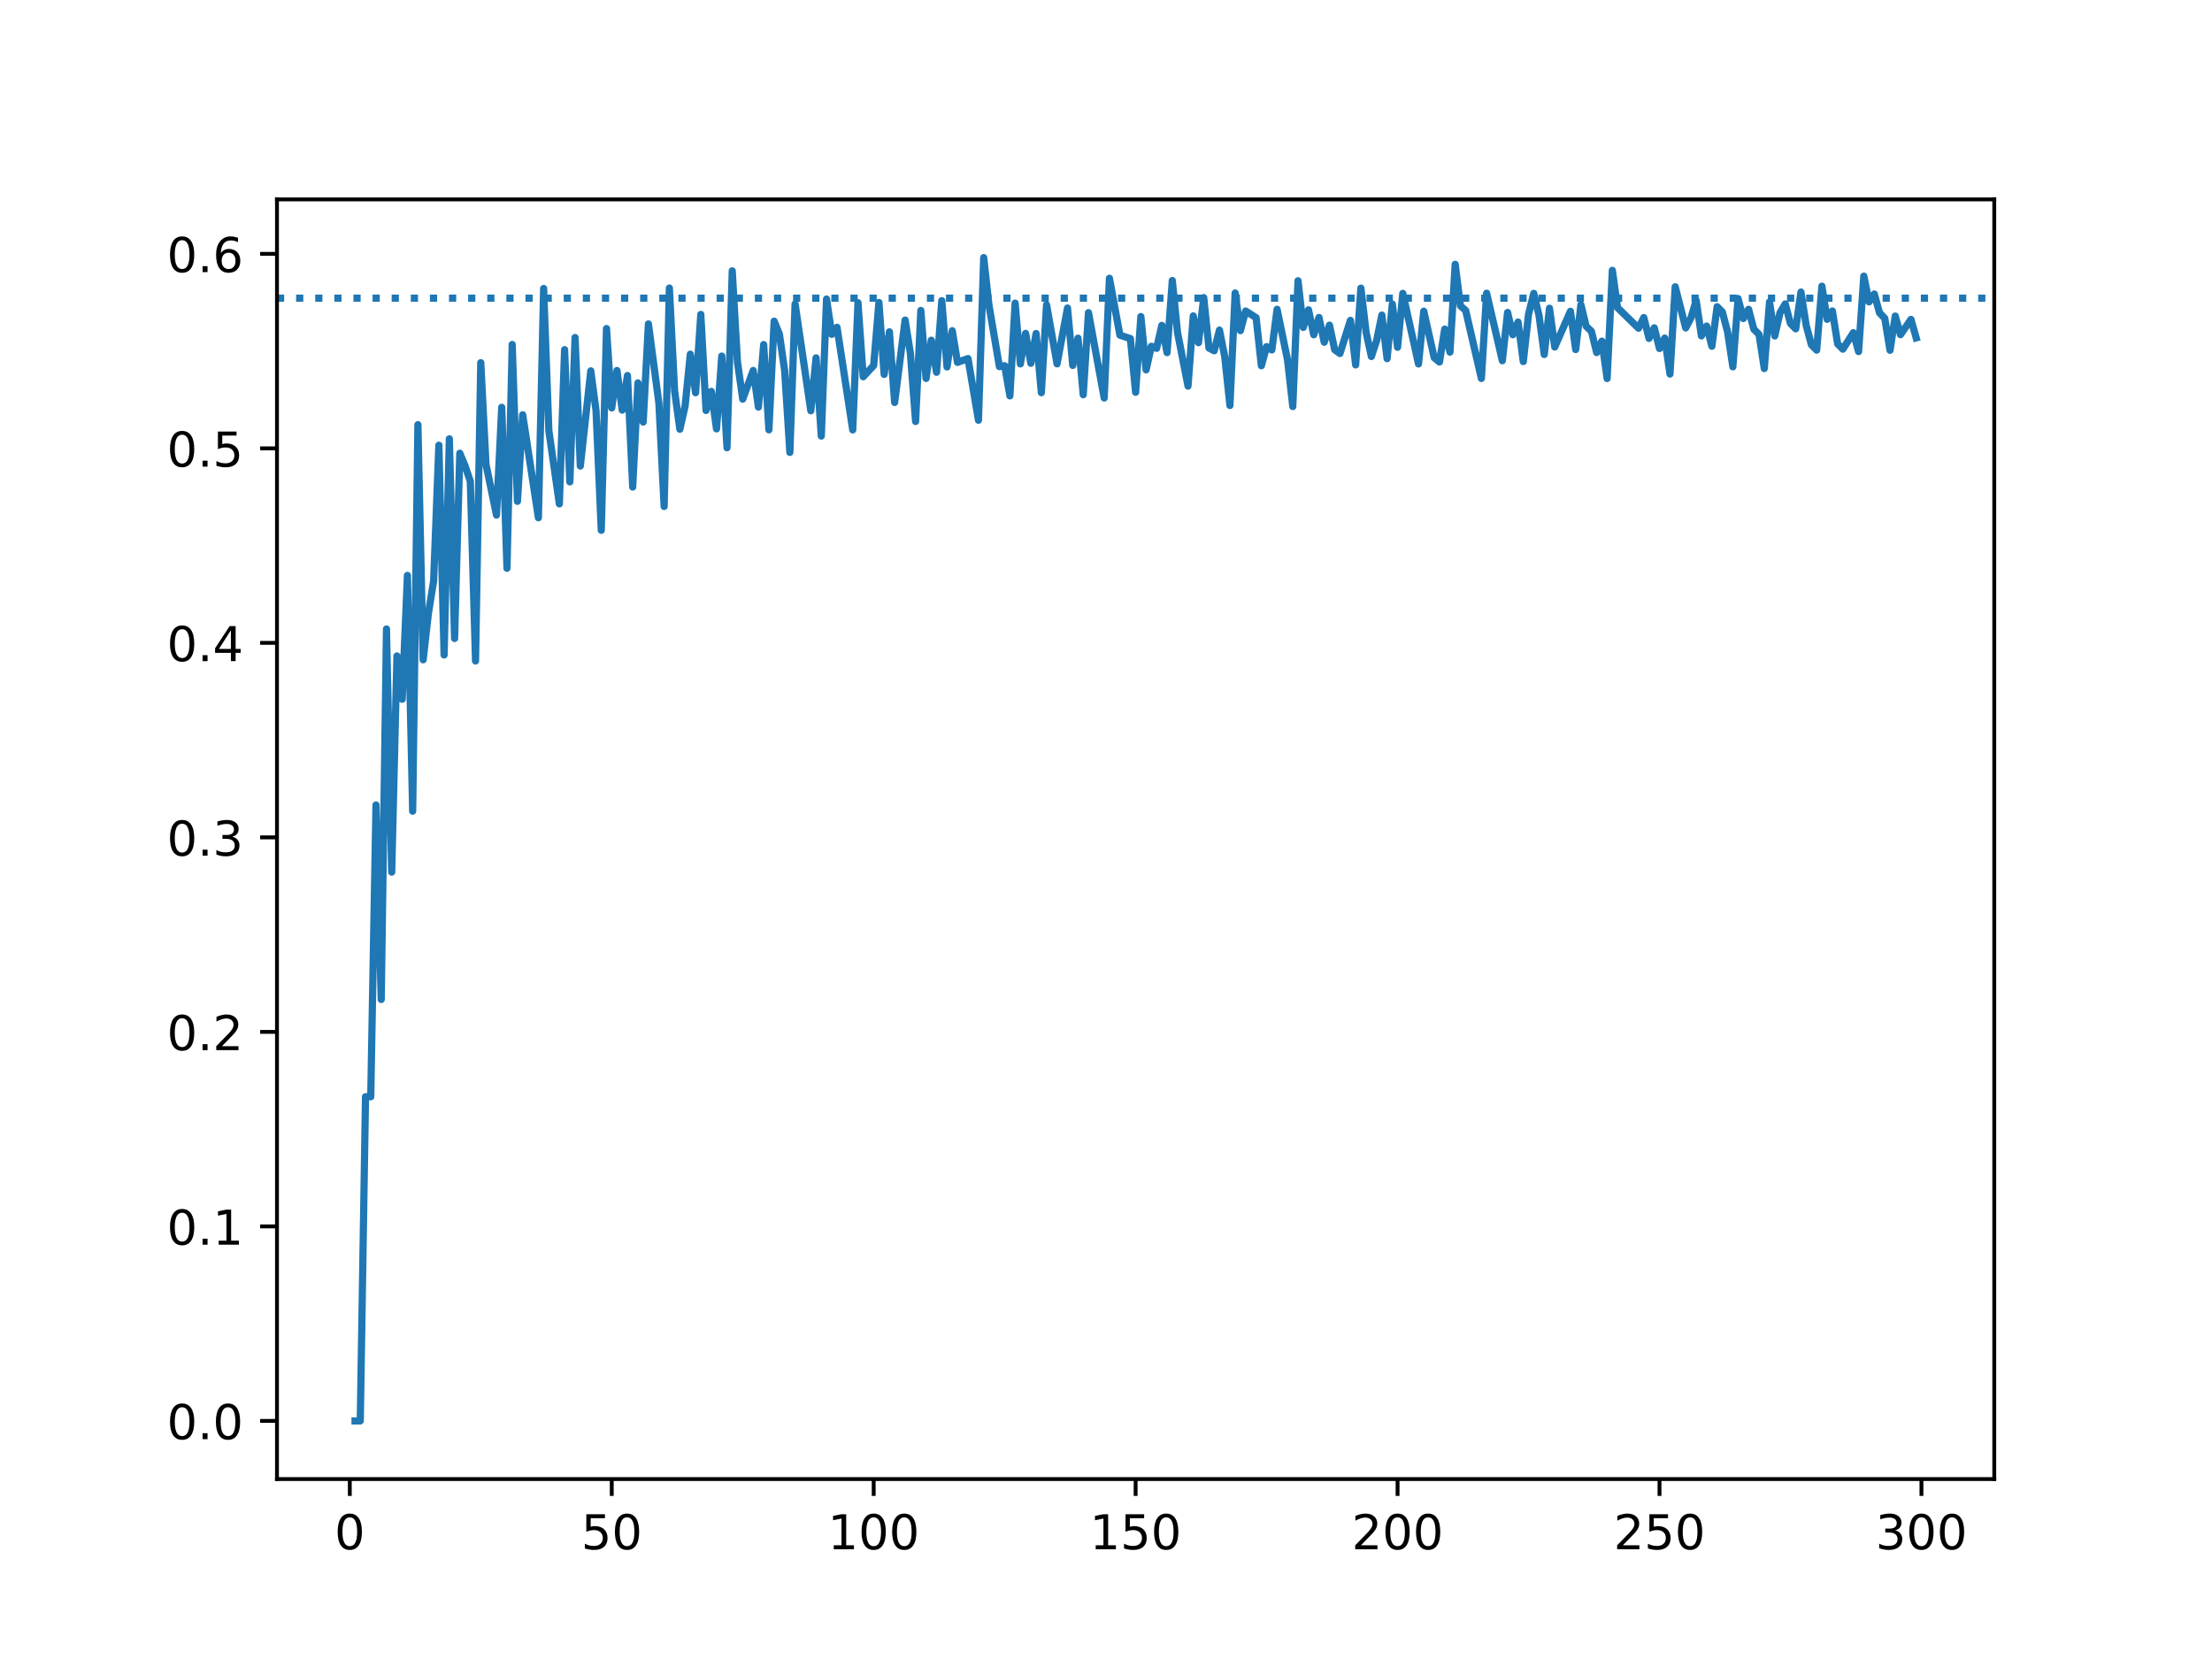 <?xml version="1.0" encoding="utf-8" standalone="no"?>
<!DOCTYPE svg PUBLIC "-//W3C//DTD SVG 1.1//EN"
  "http://www.w3.org/Graphics/SVG/1.1/DTD/svg11.dtd">
<!-- Created with matplotlib (http://matplotlib.org/) -->
<svg height="345pt" version="1.1" viewBox="0 0 460 345" width="460pt" xmlns="http://www.w3.org/2000/svg" xmlns:xlink="http://www.w3.org/1999/xlink">
 <defs>
  <style type="text/css">
*{stroke-linecap:butt;stroke-linejoin:round;}
  </style>
 </defs>
 <g id="figure_1">
  <g id="patch_1">
   <path d="M 0 345.6 
L 460.8 345.6 
L 460.8 0 
L 0 0 
z
" style="fill:#ffffff;"/>
  </g>
  <g id="axes_1">
   <g id="patch_2">
    <path d="M 57.6 307.584 
L 414.72 307.584 
L 414.72 41.472 
L 57.6 41.472 
z
" style="fill:#ffffff;"/>
   </g>
   <g id="matplotlib.axis_1">
    <g id="xtick_1">
     <g id="line2d_1">
      <defs>
       <path d="M 0 0 
L 0 3.5 
" id="m107e8259c6" style="stroke:#000000;stroke-width:0.8;"/>
      </defs>
      <g>
       <use style="stroke:#000000;stroke-width:0.8;" x="72.743" xlink:href="#m107e8259c6" y="307.584"/>
      </g>
     </g>
     <g id="text_1">
      <!-- 0 -->
      <defs>
       <path d="M 31.781 66.406 
Q 24.172 66.406 20.328 58.906 
Q 16.5 51.422 16.5 36.375 
Q 16.5 21.391 20.328 13.891 
Q 24.172 6.391 31.781 6.391 
Q 39.453 6.391 43.281 13.891 
Q 47.125 21.391 47.125 36.375 
Q 47.125 51.422 43.281 58.906 
Q 39.453 66.406 31.781 66.406 
z
M 31.781 74.219 
Q 44.047 74.219 50.516 64.516 
Q 56.984 54.828 56.984 36.375 
Q 56.984 17.969 50.516 8.266 
Q 44.047 -1.422 31.781 -1.422 
Q 19.531 -1.422 13.062 8.266 
Q 6.594 17.969 6.594 36.375 
Q 6.594 54.828 13.062 64.516 
Q 19.531 74.219 31.781 74.219 
z
" id="DejaVuSans-30"/>
      </defs>
      <g transform="translate(69.562 322.182)scale(0.1 -0.1)">
       <use xlink:href="#DejaVuSans-30"/>
      </g>
     </g>
    </g>
    <g id="xtick_2">
     <g id="line2d_2">
      <g>
       <use style="stroke:#000000;stroke-width:0.8;" x="127.216" xlink:href="#m107e8259c6" y="307.584"/>
      </g>
     </g>
     <g id="text_2">
      <!-- 50 -->
      <defs>
       <path d="M 10.797 72.906 
L 49.516 72.906 
L 49.516 64.594 
L 19.828 64.594 
L 19.828 46.734 
Q 21.969 47.469 24.109 47.828 
Q 26.266 48.188 28.422 48.188 
Q 40.625 48.188 47.75 41.5 
Q 54.891 34.812 54.891 23.391 
Q 54.891 11.625 47.562 5.094 
Q 40.234 -1.422 26.906 -1.422 
Q 22.312 -1.422 17.547 -0.641 
Q 12.797 0.141 7.719 1.703 
L 7.719 11.625 
Q 12.109 9.234 16.797 8.062 
Q 21.484 6.891 26.703 6.891 
Q 35.156 6.891 40.078 11.328 
Q 45.016 15.766 45.016 23.391 
Q 45.016 31 40.078 35.438 
Q 35.156 39.891 26.703 39.891 
Q 22.75 39.891 18.812 39.016 
Q 14.891 38.141 10.797 36.281 
z
" id="DejaVuSans-35"/>
      </defs>
      <g transform="translate(120.853 322.182)scale(0.1 -0.1)">
       <use xlink:href="#DejaVuSans-35"/>
       <use x="63.623" xlink:href="#DejaVuSans-30"/>
      </g>
     </g>
    </g>
    <g id="xtick_3">
     <g id="line2d_3">
      <g>
       <use style="stroke:#000000;stroke-width:0.8;" x="181.688" xlink:href="#m107e8259c6" y="307.584"/>
      </g>
     </g>
     <g id="text_3">
      <!-- 100 -->
      <defs>
       <path d="M 12.406 8.297 
L 28.516 8.297 
L 28.516 63.922 
L 10.984 60.406 
L 10.984 69.391 
L 28.422 72.906 
L 38.281 72.906 
L 38.281 8.297 
L 54.391 8.297 
L 54.391 0 
L 12.406 0 
z
" id="DejaVuSans-31"/>
      </defs>
      <g transform="translate(172.144 322.182)scale(0.1 -0.1)">
       <use xlink:href="#DejaVuSans-31"/>
       <use x="63.623" xlink:href="#DejaVuSans-30"/>
       <use x="127.246" xlink:href="#DejaVuSans-30"/>
      </g>
     </g>
    </g>
    <g id="xtick_4">
     <g id="line2d_4">
      <g>
       <use style="stroke:#000000;stroke-width:0.8;" x="236.16" xlink:href="#m107e8259c6" y="307.584"/>
      </g>
     </g>
     <g id="text_4">
      <!-- 150 -->
      <g transform="translate(226.616 322.182)scale(0.1 -0.1)">
       <use xlink:href="#DejaVuSans-31"/>
       <use x="63.623" xlink:href="#DejaVuSans-35"/>
       <use x="127.246" xlink:href="#DejaVuSans-30"/>
      </g>
     </g>
    </g>
    <g id="xtick_5">
     <g id="line2d_5">
      <g>
       <use style="stroke:#000000;stroke-width:0.8;" x="290.632" xlink:href="#m107e8259c6" y="307.584"/>
      </g>
     </g>
     <g id="text_5">
      <!-- 200 -->
      <defs>
       <path d="M 19.188 8.297 
L 53.609 8.297 
L 53.609 0 
L 7.328 0 
L 7.328 8.297 
Q 12.938 14.109 22.625 23.891 
Q 32.328 33.688 34.812 36.531 
Q 39.547 41.844 41.422 45.531 
Q 43.312 49.219 43.312 52.781 
Q 43.312 58.594 39.234 62.25 
Q 35.156 65.922 28.609 65.922 
Q 23.969 65.922 18.812 64.312 
Q 13.672 62.703 7.812 59.422 
L 7.812 69.391 
Q 13.766 71.781 18.938 73 
Q 24.125 74.219 28.422 74.219 
Q 39.75 74.219 46.484 68.547 
Q 53.219 62.891 53.219 53.422 
Q 53.219 48.922 51.531 44.891 
Q 49.859 40.875 45.406 35.406 
Q 44.188 33.984 37.641 27.219 
Q 31.109 20.453 19.188 8.297 
z
" id="DejaVuSans-32"/>
      </defs>
      <g transform="translate(281.088 322.182)scale(0.1 -0.1)">
       <use xlink:href="#DejaVuSans-32"/>
       <use x="63.623" xlink:href="#DejaVuSans-30"/>
       <use x="127.246" xlink:href="#DejaVuSans-30"/>
      </g>
     </g>
    </g>
    <g id="xtick_6">
     <g id="line2d_6">
      <g>
       <use style="stroke:#000000;stroke-width:0.8;" x="345.104" xlink:href="#m107e8259c6" y="307.584"/>
      </g>
     </g>
     <g id="text_6">
      <!-- 250 -->
      <g transform="translate(335.561 322.182)scale(0.1 -0.1)">
       <use xlink:href="#DejaVuSans-32"/>
       <use x="63.623" xlink:href="#DejaVuSans-35"/>
       <use x="127.246" xlink:href="#DejaVuSans-30"/>
      </g>
     </g>
    </g>
    <g id="xtick_7">
     <g id="line2d_7">
      <g>
       <use style="stroke:#000000;stroke-width:0.8;" x="399.577" xlink:href="#m107e8259c6" y="307.584"/>
      </g>
     </g>
     <g id="text_7">
      <!-- 300 -->
      <defs>
       <path d="M 40.578 39.312 
Q 47.656 37.797 51.625 33 
Q 55.609 28.219 55.609 21.188 
Q 55.609 10.406 48.188 4.484 
Q 40.766 -1.422 27.094 -1.422 
Q 22.516 -1.422 17.656 -0.516 
Q 12.797 0.391 7.625 2.203 
L 7.625 11.719 
Q 11.719 9.328 16.594 8.109 
Q 21.484 6.891 26.812 6.891 
Q 36.078 6.891 40.938 10.547 
Q 45.797 14.203 45.797 21.188 
Q 45.797 27.641 41.281 31.266 
Q 36.766 34.906 28.719 34.906 
L 20.219 34.906 
L 20.219 43.016 
L 29.109 43.016 
Q 36.375 43.016 40.234 45.922 
Q 44.094 48.828 44.094 54.297 
Q 44.094 59.906 40.109 62.906 
Q 36.141 65.922 28.719 65.922 
Q 24.656 65.922 20.016 65.031 
Q 15.375 64.156 9.812 62.312 
L 9.812 71.094 
Q 15.438 72.656 20.344 73.438 
Q 25.25 74.219 29.594 74.219 
Q 40.828 74.219 47.359 69.109 
Q 53.906 64.016 53.906 55.328 
Q 53.906 49.266 50.438 45.094 
Q 46.969 40.922 40.578 39.312 
z
" id="DejaVuSans-33"/>
      </defs>
      <g transform="translate(390.033 322.182)scale(0.1 -0.1)">
       <use xlink:href="#DejaVuSans-33"/>
       <use x="63.623" xlink:href="#DejaVuSans-30"/>
       <use x="127.246" xlink:href="#DejaVuSans-30"/>
      </g>
     </g>
    </g>
   </g>
   <g id="matplotlib.axis_2">
    <g id="ytick_1">
     <g id="line2d_8">
      <defs>
       <path d="M 0 0 
L -3.5 0 
" id="m4e8869703c" style="stroke:#000000;stroke-width:0.8;"/>
      </defs>
      <g>
       <use style="stroke:#000000;stroke-width:0.8;" x="57.6" xlink:href="#m4e8869703c" y="295.488"/>
      </g>
     </g>
     <g id="text_8">
      <!-- 0.0 -->
      <defs>
       <path d="M 10.688 12.406 
L 21 12.406 
L 21 0 
L 10.688 0 
z
" id="DejaVuSans-2e"/>
      </defs>
      <g transform="translate(34.697 299.287)scale(0.1 -0.1)">
       <use xlink:href="#DejaVuSans-30"/>
       <use x="63.623" xlink:href="#DejaVuSans-2e"/>
       <use x="95.41" xlink:href="#DejaVuSans-30"/>
      </g>
     </g>
    </g>
    <g id="ytick_2">
     <g id="line2d_9">
      <g>
       <use style="stroke:#000000;stroke-width:0.8;" x="57.6" xlink:href="#m4e8869703c" y="255.038"/>
      </g>
     </g>
     <g id="text_9">
      <!-- 0.1 -->
      <g transform="translate(34.697 258.837)scale(0.1 -0.1)">
       <use xlink:href="#DejaVuSans-30"/>
       <use x="63.623" xlink:href="#DejaVuSans-2e"/>
       <use x="95.41" xlink:href="#DejaVuSans-31"/>
      </g>
     </g>
    </g>
    <g id="ytick_3">
     <g id="line2d_10">
      <g>
       <use style="stroke:#000000;stroke-width:0.8;" x="57.6" xlink:href="#m4e8869703c" y="214.588"/>
      </g>
     </g>
     <g id="text_10">
      <!-- 0.2 -->
      <g transform="translate(34.697 218.388)scale(0.1 -0.1)">
       <use xlink:href="#DejaVuSans-30"/>
       <use x="63.623" xlink:href="#DejaVuSans-2e"/>
       <use x="95.41" xlink:href="#DejaVuSans-32"/>
      </g>
     </g>
    </g>
    <g id="ytick_4">
     <g id="line2d_11">
      <g>
       <use style="stroke:#000000;stroke-width:0.8;" x="57.6" xlink:href="#m4e8869703c" y="174.138"/>
      </g>
     </g>
     <g id="text_11">
      <!-- 0.3 -->
      <g transform="translate(34.697 177.938)scale(0.1 -0.1)">
       <use xlink:href="#DejaVuSans-30"/>
       <use x="63.623" xlink:href="#DejaVuSans-2e"/>
       <use x="95.41" xlink:href="#DejaVuSans-33"/>
      </g>
     </g>
    </g>
    <g id="ytick_5">
     <g id="line2d_12">
      <g>
       <use style="stroke:#000000;stroke-width:0.8;" x="57.6" xlink:href="#m4e8869703c" y="133.689"/>
      </g>
     </g>
     <g id="text_12">
      <!-- 0.4 -->
      <defs>
       <path d="M 37.797 64.312 
L 12.891 25.391 
L 37.797 25.391 
z
M 35.203 72.906 
L 47.609 72.906 
L 47.609 25.391 
L 58.016 25.391 
L 58.016 17.188 
L 47.609 17.188 
L 47.609 0 
L 37.797 0 
L 37.797 17.188 
L 4.891 17.188 
L 4.891 26.703 
z
" id="DejaVuSans-34"/>
      </defs>
      <g transform="translate(34.697 137.488)scale(0.1 -0.1)">
       <use xlink:href="#DejaVuSans-30"/>
       <use x="63.623" xlink:href="#DejaVuSans-2e"/>
       <use x="95.41" xlink:href="#DejaVuSans-34"/>
      </g>
     </g>
    </g>
    <g id="ytick_6">
     <g id="line2d_13">
      <g>
       <use style="stroke:#000000;stroke-width:0.8;" x="57.6" xlink:href="#m4e8869703c" y="93.239"/>
      </g>
     </g>
     <g id="text_13">
      <!-- 0.5 -->
      <g transform="translate(34.697 97.038)scale(0.1 -0.1)">
       <use xlink:href="#DejaVuSans-30"/>
       <use x="63.623" xlink:href="#DejaVuSans-2e"/>
       <use x="95.41" xlink:href="#DejaVuSans-35"/>
      </g>
     </g>
    </g>
    <g id="ytick_7">
     <g id="line2d_14">
      <g>
       <use style="stroke:#000000;stroke-width:0.8;" x="57.6" xlink:href="#m4e8869703c" y="52.789"/>
      </g>
     </g>
     <g id="text_14">
      <!-- 0.6 -->
      <defs>
       <path d="M 33.016 40.375 
Q 26.375 40.375 22.484 35.828 
Q 18.609 31.297 18.609 23.391 
Q 18.609 15.531 22.484 10.953 
Q 26.375 6.391 33.016 6.391 
Q 39.656 6.391 43.531 10.953 
Q 47.406 15.531 47.406 23.391 
Q 47.406 31.297 43.531 35.828 
Q 39.656 40.375 33.016 40.375 
z
M 52.594 71.297 
L 52.594 62.312 
Q 48.875 64.062 45.094 64.984 
Q 41.312 65.922 37.594 65.922 
Q 27.828 65.922 22.672 59.328 
Q 17.531 52.734 16.797 39.406 
Q 19.672 43.656 24.016 45.922 
Q 28.375 48.188 33.594 48.188 
Q 44.578 48.188 50.953 41.516 
Q 57.328 34.859 57.328 23.391 
Q 57.328 12.156 50.688 5.359 
Q 44.047 -1.422 33.016 -1.422 
Q 20.359 -1.422 13.672 8.266 
Q 6.984 17.969 6.984 36.375 
Q 6.984 53.656 15.188 63.938 
Q 23.391 74.219 37.203 74.219 
Q 40.922 74.219 44.703 73.484 
Q 48.484 72.75 52.594 71.297 
z
" id="DejaVuSans-36"/>
      </defs>
      <g transform="translate(34.697 56.588)scale(0.1 -0.1)">
       <use xlink:href="#DejaVuSans-30"/>
       <use x="63.623" xlink:href="#DejaVuSans-2e"/>
       <use x="95.41" xlink:href="#DejaVuSans-36"/>
      </g>
     </g>
    </g>
   </g>
   <g id="line2d_15">
    <path clip-path="url(#p0a04eb0335)" d="M 73.833 295.488 
L 74.922 295.488 
L 76.012 228.072 
L 77.101 228.072 
L 78.191 167.397 
L 79.28 207.847 
L 80.369 130.799 
L 81.459 181.362 
L 82.548 136.417 
L 83.638 145.406 
L 84.727 119.665 
L 85.817 168.696 
L 86.906 88.314 
L 87.996 137.21 
L 89.085 127.579 
L 90.174 120.837 
L 91.264 92.582 
L 92.353 136.204 
L 93.443 91.26 
L 94.532 132.774 
L 95.622 94.251 
L 96.711 96.877 
L 97.801 100.075 
L 98.89 137.447 
L 99.979 75.424 
L 101.069 96.582 
L 103.248 107.119 
L 104.337 84.702 
L 105.427 118.178 
L 106.516 71.639 
L 107.606 104.259 
L 108.695 86.256 
L 111.963 107.667 
L 113.053 59.99 
L 114.142 89.622 
L 116.321 104.784 
L 117.411 72.72 
L 118.5 100.204 
L 119.589 70.191 
L 120.679 96.915 
L 122.858 77.126 
L 123.947 85.358 
L 125.037 110.28 
L 126.126 68.317 
L 127.216 84.827 
L 128.305 77.055 
L 129.394 85.291 
L 130.484 78.099 
L 131.573 101.278 
L 132.663 79.623 
L 133.752 87.766 
L 134.842 67.363 
L 137.021 83.839 
L 138.11 105.321 
L 139.199 59.898 
L 140.289 81.289 
L 141.378 89.263 
L 142.468 84.447 
L 143.557 73.654 
L 144.647 81.669 
L 145.736 65.386 
L 146.826 85.363 
L 147.915 81.397 
L 149.004 89.186 
L 150.094 74.047 
L 151.183 93.117 
L 152.273 56.33 
L 153.362 75.275 
L 154.452 83 
L 156.631 77.046 
L 157.72 84.656 
L 158.809 71.659 
L 159.899 89.388 
L 160.988 66.791 
L 162.078 69.47 
L 163.167 77.018 
L 164.257 94.075 
L 165.346 63.2 
L 168.614 85.423 
L 169.704 74.422 
L 170.793 90.683 
L 171.883 62.185 
L 172.972 69.529 
L 174.062 68.064 
L 177.33 89.401 
L 178.419 62.947 
L 179.509 78.351 
L 181.688 75.998 
L 182.777 62.902 
L 183.867 77.861 
L 184.956 69.006 
L 186.046 83.695 
L 188.224 66.559 
L 189.314 73.407 
L 190.403 87.653 
L 191.493 64.563 
L 192.582 78.698 
L 193.672 70.747 
L 194.761 77.417 
L 195.851 62.524 
L 196.94 76.308 
L 198.029 68.78 
L 199.119 75.36 
L 201.298 74.562 
L 203.477 87.388 
L 204.566 53.568 
L 205.656 63.432 
L 207.834 76.24 
L 208.924 76.057 
L 210.013 82.324 
L 211.103 63.037 
L 212.192 75.677 
L 213.282 69.332 
L 214.371 75.556 
L 215.461 69.356 
L 216.55 81.661 
L 217.639 63.389 
L 219.818 75.667 
L 221.997 64.054 
L 223.087 75.992 
L 224.176 70.32 
L 225.266 82.085 
L 226.355 65.016 
L 229.623 82.766 
L 230.713 57.872 
L 232.892 69.695 
L 235.071 70.415 
L 236.16 81.581 
L 237.249 65.83 
L 238.339 76.915 
L 239.428 72.01 
L 240.518 72.44 
L 241.607 67.661 
L 242.697 73.332 
L 243.786 58.336 
L 244.876 69.147 
L 247.054 80.299 
L 248.144 65.696 
L 249.233 71.264 
L 250.323 61.889 
L 251.412 72.375 
L 252.502 72.943 
L 253.591 68.645 
L 254.681 74.103 
L 255.77 84.325 
L 256.859 60.931 
L 257.949 68.759 
L 259.038 64.682 
L 261.217 66.063 
L 262.307 76.061 
L 263.396 72.089 
L 264.486 72.772 
L 265.575 64.319 
L 267.754 74.851 
L 268.843 84.543 
L 269.933 58.384 
L 271.022 68.084 
L 272.112 64.429 
L 273.201 69.618 
L 274.291 66.018 
L 275.38 71.166 
L 276.469 67.619 
L 277.559 72.728 
L 278.648 73.514 
L 280.827 66.622 
L 281.917 75.888 
L 283.006 59.918 
L 284.096 69.144 
L 285.185 74.137 
L 286.274 70.835 
L 287.364 65.524 
L 288.453 74.577 
L 289.543 63.223 
L 290.632 72.217 
L 291.722 61.008 
L 294.99 75.687 
L 296.079 64.718 
L 298.258 74.393 
L 299.348 75.286 
L 300.437 68.438 
L 301.527 73.221 
L 302.616 54.963 
L 303.706 63.599 
L 304.795 64.566 
L 308.063 78.704 
L 309.153 60.978 
L 312.421 75.009 
L 313.511 64.976 
L 314.6 69.617 
L 315.689 66.97 
L 316.779 75.189 
L 317.868 65.366 
L 318.958 61.006 
L 320.047 65.603 
L 321.137 73.716 
L 322.226 64.101 
L 323.316 72.165 
L 326.584 64.738 
L 327.673 72.691 
L 328.763 63.371 
L 329.852 67.849 
L 330.942 68.884 
L 332.031 73.315 
L 333.121 70.947 
L 334.21 78.719 
L 335.299 56.221 
L 336.389 64.002 
L 340.747 68.256 
L 341.836 66.039 
L 342.926 70.371 
L 344.015 68.176 
L 345.104 72.478 
L 346.194 70.306 
L 347.283 77.788 
L 348.373 59.636 
L 350.552 68.195 
L 351.641 66.113 
L 352.731 62.479 
L 353.82 69.854 
L 354.909 67.808 
L 355.999 72.007 
L 357.088 63.781 
L 358.178 64.887 
L 359.267 69.067 
L 360.357 76.285 
L 361.446 62.085 
L 362.536 66.245 
L 363.625 64.32 
L 364.714 68.453 
L 365.804 69.552 
L 366.893 76.642 
L 367.983 62.788 
L 369.072 69.862 
L 370.162 65.036 
L 371.251 63.202 
L 372.341 67.271 
L 373.43 68.385 
L 374.519 60.735 
L 375.609 67.695 
L 376.698 71.71 
L 377.788 72.813 
L 378.877 59.518 
L 379.967 66.405 
L 381.056 64.671 
L 382.146 71.501 
L 383.235 72.61 
L 385.414 69.183 
L 386.503 73.113 
L 387.593 57.425 
L 388.682 62.773 
L 389.772 61.138 
L 390.861 65.061 
L 391.951 66.2 
L 393.04 72.84 
L 394.129 65.727 
L 395.219 69.6 
L 397.398 66.422 
L 398.487 70.267 
L 398.487 70.267 
" style="fill:none;stroke:#1f77b4;stroke-linecap:square;stroke-width:1.5;"/>
   </g>
   <g id="line2d_16">
    <path clip-path="url(#p0a04eb0335)" d="M 57.6 62.005 
L 414.72 62.005 
" style="fill:none;stroke:#1f77b4;stroke-dasharray:1.5,2.475;stroke-dashoffset:0;stroke-width:1.5;"/>
   </g>
   <g id="patch_3">
    <path d="M 57.6 307.584 
L 57.6 41.472 
" style="fill:none;stroke:#000000;stroke-linecap:square;stroke-linejoin:miter;stroke-width:0.8;"/>
   </g>
   <g id="patch_4">
    <path d="M 414.72 307.584 
L 414.72 41.472 
" style="fill:none;stroke:#000000;stroke-linecap:square;stroke-linejoin:miter;stroke-width:0.8;"/>
   </g>
   <g id="patch_5">
    <path d="M 57.6 307.584 
L 414.72 307.584 
" style="fill:none;stroke:#000000;stroke-linecap:square;stroke-linejoin:miter;stroke-width:0.8;"/>
   </g>
   <g id="patch_6">
    <path d="M 57.6 41.472 
L 414.72 41.472 
" style="fill:none;stroke:#000000;stroke-linecap:square;stroke-linejoin:miter;stroke-width:0.8;"/>
   </g>
  </g>
 </g>
 <defs>
  <clipPath id="p0a04eb0335">
   <rect height="266.112" width="357.12" x="57.6" y="41.472"/>
  </clipPath>
 </defs>
</svg>
